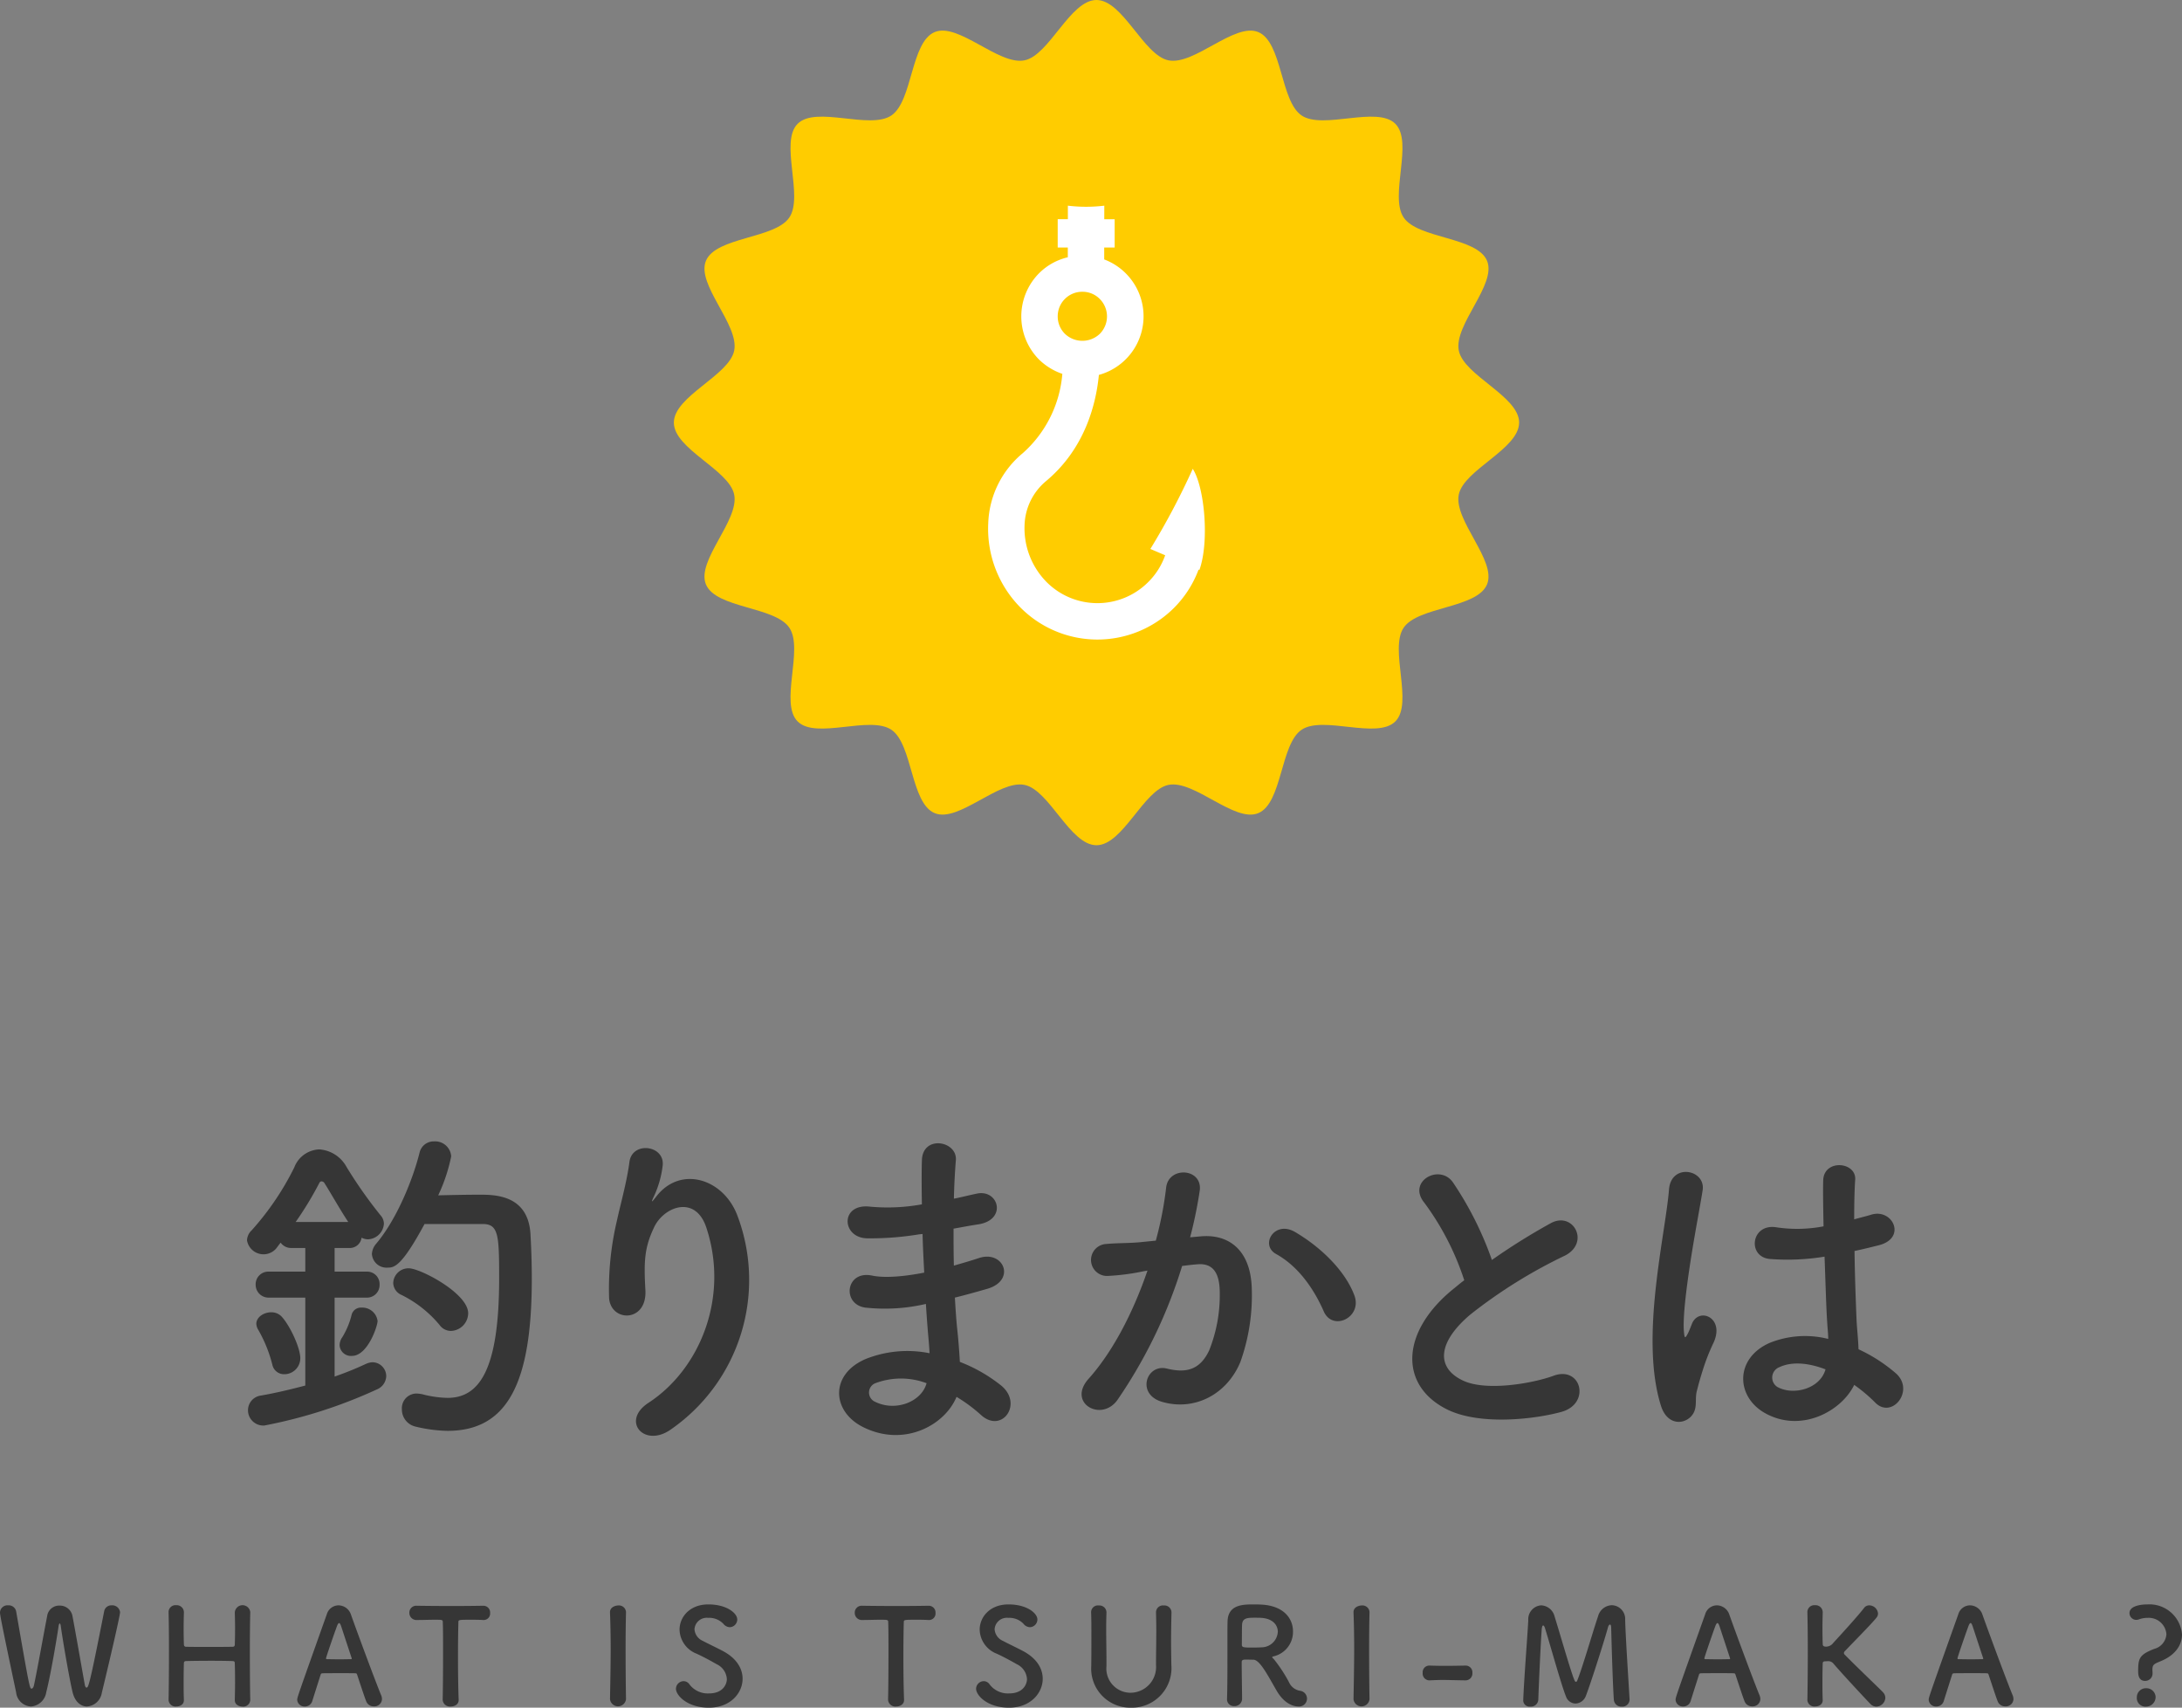 <svg id="グループ_143" data-name="グループ 143" xmlns="http://www.w3.org/2000/svg" xmlns:xlink="http://www.w3.org/1999/xlink" width="327.542" height="256.352" viewBox="0 0 327.542 256.352">
  <rect x="0" y="0" width="327.542" height="256.352" fill="#808080" stroke="none"/>
  <defs>
    <clipPath id="clip-path">
      <rect id="長方形_67" data-name="長方形 67" width="327.542" height="256.352" fill="none"/>
    </clipPath>
  </defs>
  <g id="グループ_142" data-name="グループ 142" clip-path="url(#clip-path)">
    <path id="パス_451" data-name="パス 451" d="M45.828,194.793H40.377a1.93,1.93,0,0,1-2-1.95,1.9,1.9,0,0,1,2-1.95h5.451v-3.551h-2a1.927,1.927,0,0,1-1.7-.8c-.251.3-.451.6-.65.851a2.51,2.51,0,0,1-4.4-1.2,2.171,2.171,0,0,1,.7-1.5,41.809,41.809,0,0,0,6.4-9.45,4.19,4.19,0,0,1,3.75-2.7,5.056,5.056,0,0,1,4.1,2.651,68.143,68.143,0,0,0,5.1,7.25,1.906,1.906,0,0,1,.5,1.25,2.5,2.5,0,0,1-2.4,2.35,2.068,2.068,0,0,1-.95-.25,1.788,1.788,0,0,1-1.9,1.55h-2.15v3.551h4.8a1.861,1.861,0,0,1,1.951,1.95,1.888,1.888,0,0,1-1.951,1.95h-4.8v11.85a48.451,48.451,0,0,0,4.7-1.9,2.67,2.67,0,0,1,1-.25,2.1,2.1,0,0,1,2.051,2.1,2.251,2.251,0,0,1-1.45,2,73.1,73.1,0,0,1-16.852,5.4,2.3,2.3,0,0,1-2.45-2.3,2.226,2.226,0,0,1,1.95-2.2c2.3-.4,4.551-.95,6.651-1.5Zm-4.951,10.051a20.711,20.711,0,0,0-2.1-5.2,1.9,1.9,0,0,1-.3-.9c0-1.05,1.15-1.75,2.251-1.75a2.117,2.117,0,0,1,1.5.6c1.25,1.3,2.85,4.7,2.85,6.3a2.4,2.4,0,0,1-2.4,2.4,1.789,1.789,0,0,1-1.8-1.449m11.4-21.4c-1.35-2.05-2.8-4.65-3.55-5.8a.535.535,0,0,0-.45-.3c-.15,0-.25.05-.35.25a50.673,50.673,0,0,1-3.55,5.85Zm-1.3,18.5a2.125,2.125,0,0,1,.4-1.2,11.856,11.856,0,0,0,1.4-3.351,1.435,1.435,0,0,1,1.5-1.1,2.31,2.31,0,0,1,2.4,2c0,.8-1.5,5.25-3.85,5.25a1.708,1.708,0,0,1-1.85-1.6m21.051-22.6c2.3,0,7.251.05,7.6,5.9.1,1.75.2,4.1.2,6.7,0,15.6-3.6,22.851-12.651,22.851a21.994,21.994,0,0,1-4.85-.65,2.63,2.63,0,0,1-2-2.6,2.2,2.2,0,0,1,2.25-2.35,4.985,4.985,0,0,1,.8.1,16.179,16.179,0,0,0,3.8.55c4.8,0,7.75-4.25,7.75-17.951,0-6.551-.1-8.151-2.5-8.151h-8.7c-3.45,6.4-4.55,6.55-5.551,6.55a2.2,2.2,0,0,1-2.35-2.049,2.538,2.538,0,0,1,.651-1.551c3-3.55,5.45-9.45,6.5-13.651a2.175,2.175,0,0,1,2.2-1.7,2.407,2.407,0,0,1,2.55,2.251,25.4,25.4,0,0,1-1.95,5.85c1.9-.05,4.35-.1,6.25-.1m-6.05,19.551a17.52,17.52,0,0,0-5.7-4.5,2.014,2.014,0,0,1-1.25-1.8,2.287,2.287,0,0,1,2.35-2.2c1.7,0,8.9,3.75,8.9,6.75a2.684,2.684,0,0,1-2.55,2.65,2.111,2.111,0,0,1-1.75-.9" fill="#363636"/>
    <path id="パス_452" data-name="パス 452" d="M97.333,210.594c7.75-5.051,12.151-15.851,8.7-26.3-1.65-5-6.4-3.15-7.85-.05-1.45,3.05-1.55,5.1-1.3,9.451.25,4.85-5.15,4.8-5.45,1.2a44.478,44.478,0,0,1,1.15-11.551c.55-2.55,1.5-5.851,1.9-8.9.4-3.151,5.25-2.551,5,.45a15,15,0,0,1-1.3,4.65c-.65,1.35-.15.7.35.05,3.65-4.7,10.151-2.65,12.2,3a27.307,27.307,0,0,1-9.9,31.9c-4.05,3-7.7-1.15-3.5-3.9" fill="#363636"/>
    <path id="パス_453" data-name="パス 453" d="M137.988,185.293a44.986,44.986,0,0,1-7.85.6c-3.85-.1-4.05-5.3.5-4.751a28.717,28.717,0,0,0,7.75-.35c-.05-2.65-.05-5,0-6.6.1-3.85,5.3-2.95,5.1-.05-.15,1.8-.25,3.8-.3,5.8,1.051-.2,2.2-.5,3.4-.75,3.3-.75,4.65,3.9.3,4.6-1.35.2-2.6.449-3.75.65,0,1.85,0,3.7.049,5.55,1.2-.35,2.451-.7,3.8-1.15,3.7-1.2,5.6,3.4,1.15,4.65-1.75.5-3.35.95-4.8,1.3.1,1.7.2,3.251.349,4.7.151,1.351.3,3.151.4,4.951a23.253,23.253,0,0,1,6.2,3.55c3.351,2.75.1,7.3-3.05,4.4a23.022,23.022,0,0,0-3.65-2.7c-1.75,4.251-7.851,7.6-14,4.55-4.75-2.35-5.05-7.95.4-10.25a16.9,16.9,0,0,1,9.55-.85c-.05-1.05-.15-2.1-.25-3.251-.1-1.2-.2-2.6-.3-4.15a27.186,27.186,0,0,1-9.1.55c-3.55-.5-2.95-5.65,1.05-4.8,1.45.3,3.95.3,7.8-.45-.1-1.9-.2-3.85-.25-5.8Zm-6.45,22.3a1.511,1.511,0,0,0-.15,2.85c3.05,1.5,6.95,0,7.7-2.8a10.89,10.89,0,0,0-7.551-.05" fill="#363636"/>
    <path id="パス_454" data-name="パス 454" d="M180.3,185.592c4.2-.35,7.4,2.1,7.6,7.7a29.769,29.769,0,0,1-1.7,11.151c-2.051,4.95-6.951,7.4-11.751,6-3.95-1.15-2.351-5.75.7-5,2.85.7,4.95.25,6.35-2.7a22.318,22.318,0,0,0,1.6-8.65c0-3.051-1.05-4.5-3.35-4.3-.75.051-1.5.151-2.3.25a73.688,73.688,0,0,1-9.7,20.1c-2.4,3.4-7.6.5-4.35-3.151,3.45-3.85,6.551-9.55,8.851-16.251l-.6.1a34.024,34.024,0,0,1-5.4.7,2.4,2.4,0,1,1-.15-4.8c1.55-.15,3.1-.1,4.9-.25l2.5-.25a53.508,53.508,0,0,0,1.55-7.95c.35-3.251,5.45-2.95,5.05.4a65.882,65.882,0,0,1-1.45,7.05Zm18.4,11.251c-1.2-2.75-3.45-6.551-7.15-8.6-2.451-1.35-.25-5.1,2.85-3.3,4,2.35,7.55,5.9,8.9,9.5,1.25,3.3-3.25,5.5-4.6,2.4" fill="#363636"/>
    <path id="パス_455" data-name="パス 455" d="M213.8,180.542c-2.6-3.2,2.3-5.9,4.3-3.05a50.72,50.72,0,0,1,5.85,11.651,95.535,95.535,0,0,1,8.8-5.5c3.4-1.9,6,2.9,2.151,4.851a75.171,75.171,0,0,0-14.2,8.85c-4.95,4.2-5.1,7.95-1.2,9.851,3.5,1.75,10.651.45,13.652-.651,4.2-1.6,5.7,4.151,1.25,5.4-3.951,1.1-12.3,2.1-17.251-.4-7.2-3.65-6.9-11.751,1.2-18.2.5-.4.95-.8,1.45-1.15a40.666,40.666,0,0,0-6-11.651" fill="#363636"/>
    <path id="パス_456" data-name="パス 456" d="M249.332,211.043c-1.6-5.05-1.45-11.5-.8-17.551s1.75-11.65,2-14.9c.3-4.051,5.551-3.05,5.051.1-.35,2.25-1.2,6.6-1.85,10.851s-1.15,8.451-.95,10.451c.1.9.15,1.05.65.05.15-.3.5-1.2.6-1.45,1.15-2.4,4.95-.7,3.15,3.05a30.59,30.59,0,0,0-1.55,3.95c-.4,1.25-.7,2.35-.9,3.15-.4,1.4.25,2.8-1,4-1.3,1.2-3.55,1-4.4-1.7m15.551,1.051c-4.35-2.5-4.45-8.2.75-10.5a14.221,14.221,0,0,1,8.8-.6c0-.8-.1-1.55-.15-2.5-.15-2.051-.25-5.9-.4-9.851a34.36,34.36,0,0,1-8.2.35c-3.45-.3-2.851-5.4,1-4.75a21,21,0,0,0,7.05-.15c-.05-2.8-.1-5.35-.05-6.9.1-3.25,5-2.8,4.8-.1-.1,1.4-.15,3.5-.15,5.951.85-.25,1.75-.45,2.55-.7,3.251-1,5.4,3.55,1.1,4.6-1.2.3-2.4.6-3.6.85.05,3.9.2,7.8.3,10.251.05,1.25.25,2.9.3,4.5a23.88,23.88,0,0,1,5.651,3.65c2.849,2.6-.7,6.951-3.2,4.3a23.024,23.024,0,0,0-3.1-2.6c-1.9,3.95-8,7.3-13.451,4.2m9.1-6.551c-2.5-.95-5-1.2-6.9-.3a1.67,1.67,0,0,0-.3,2.95c2.4,1.35,6.451.3,7.251-2.65Z" fill="#363636"/>
    <path id="パス_457" data-name="パス 457" d="M13.063,256.172c-.9,0-1.8-.66-2.161-2.121-.52-2.12-1.56-8.3-1.78-9.982-.04-.26-.1-.359-.16-.359s-.12.139-.16.359c-.26,1.821-1.22,7.5-1.86,9.963a2.5,2.5,0,0,1-2.3,2.14,2.357,2.357,0,0,1-2.22-2.121C.28,243.929,0,242.409,0,242.049a1.117,1.117,0,0,1,1.22-1.06,1.137,1.137,0,0,1,1.2.88c2,11.5,2.04,11.623,2.32,11.623.16,0,.3-.22.36-.521.38-1.66,1.461-7.721,1.981-10.382a1.808,1.808,0,0,1,1.84-1.56,1.913,1.913,0,0,1,1.94,1.48c.441,2.281,1.441,8.042,1.861,10.363.06.34.16.46.26.46.28,0,.4,0,2.66-11.483a1.091,1.091,0,0,1,1.121-.86,1.167,1.167,0,0,1,1.26,1.04c0,.38-1.06,5.141-2.741,12.1a2.418,2.418,0,0,1-2.22,2.041" fill="#363636"/>
    <path id="パス_458" data-name="パス 458" d="M37.566,255.212a1.052,1.052,0,0,1-1.16.98c-.58-.02-1.16-.32-1.16-.96v-.04c.02-.9.04-1.8.04-2.621,0-1.26-.02-2.3-.04-2.84,0-.32-.08-.36-.38-.38-.7-.02-1.881-.04-3.081-.04-1.48,0-3.021.02-3.8.04-.16,0-.38.02-.38.319-.02.521-.04,1.581-.04,2.9,0,.8,0,1.7.04,2.621v.04c0,.64-.56.94-1.14.94a1.037,1.037,0,0,1-1.16-.96v-.02c.04-2.121.059-4.761.059-7.262,0-2.24-.019-4.361-.059-5.881a1.035,1.035,0,0,1,1.14-1.08,1.073,1.073,0,0,1,1.16,1.04v.04c-.02.8-.04,1.6-.04,2.3,0,1.08.02,1.98.04,2.48,0,.3.16.38.32.38.5.02,1.881.02,3.321.02,1.46,0,2.96,0,3.681-.02.24,0,.32-.14.32-.36.02-.48.04-1.38.04-2.48,0-.721-.02-1.521-.04-2.321a1.165,1.165,0,0,1,2.32-.04v.04c-.04,1.46-.06,3.6-.06,5.781,0,2.8.02,5.681.06,7.362Z" fill="#363636"/>
    <path id="パス_459" data-name="パス 459" d="M56.12,256.152a1.175,1.175,0,0,1-1.141-.741c-.24-.58-.76-2.18-1.38-4.04-.04-.12-.1-.18-.22-.18-.32-.02-1.14-.02-2.04-.02-1.2,0-2.541,0-2.961.02a.251.251,0,0,0-.24.18c-.5,1.58-.96,3.02-1.26,3.981a1.138,1.138,0,0,1-1.12.82,1.075,1.075,0,0,1-1.141-1c0-.361.06-.52,4.441-12.843a1.849,1.849,0,0,1,1.761-1.34,2,2,0,0,1,1.86,1.38c1.28,3.6,3.881,10.562,4.541,12.123a1.581,1.581,0,0,1,.12.58,1.134,1.134,0,0,1-1.22,1.08m-3.341-7.262c-.62-1.88-1.22-3.7-1.54-4.681-.12-.36-.22-.56-.34-.56-.1,0-.22.18-.36.58-.3.8-1.6,4.541-1.6,4.722,0,.08.04.119.16.119.4,0,1.14.02,1.841.02.72,0,1.42-.02,1.7-.02.12,0,.16-.02.16-.079a.219.219,0,0,0-.02-.1" fill="#363636"/>
    <path id="パス_460" data-name="パス 460" d="M66.45,255.132c.04-1.561.06-4.461.06-7.1,0-1.76,0-3.42-.04-4.481,0-.4-.06-.4-1.24-.4-.76,0-1.7.04-2.641.04a1.066,1.066,0,0,1-1.14-1.08,1.028,1.028,0,0,1,1.1-1.06h.04c1.2.02,3.321.04,5.4.04,1.7,0,3.4-.02,4.541-.04a1.01,1.01,0,0,1,1.041,1.08.972.972,0,0,1-.961,1.06h-.08c-.68-.04-1.26-.04-1.74-.04-1.98,0-1.98,0-1.98.4-.04,1.361-.06,3.3-.06,5.262,0,2.4.04,4.841.1,6.321.039.7-.581,1.04-1.2,1.04a1.082,1.082,0,0,1-1.2-1.02Z" fill="#363636"/>
    <path id="パス_461" data-name="パス 461" d="M93.969,255.092a1.21,1.21,0,0,1-2.4,0v-.02c.04-2.4.1-5.081.1-7.662,0-1.9-.04-3.72-.1-5.341-.04-.84.861-1.06,1.221-1.06a1.058,1.058,0,0,1,1.18.98v.04c-.04,1.661-.06,3.541-.06,5.481,0,2.5.02,5.1.06,7.562Z" fill="#363636"/>
    <path id="パス_462" data-name="パス 462" d="M106.409,256.352c-3.26,0-4.941-1.86-4.941-2.841a1.169,1.169,0,0,1,1.16-1.14,1.076,1.076,0,0,1,.88.5,3.444,3.444,0,0,0,2.921,1.339c2.2,0,2.681-1.5,2.681-2.14a2.641,2.641,0,0,0-1.521-2.24c-.88-.5-1.96-1.1-3.02-1.581a3.979,3.979,0,0,1-2.561-3.6c0-1.94,1.56-3.8,4.321-3.8s4.341,1.32,4.341,2.26a1.166,1.166,0,0,1-1.12,1.16,1.27,1.27,0,0,1-.94-.48,2.92,2.92,0,0,0-2.3-.92,1.844,1.844,0,0,0-2.06,1.7,2.054,2.054,0,0,0,1.26,1.761c.82.44,2.2,1.08,3.12,1.58,2,1.1,2.841,2.621,2.841,4.1,0,2.141-1.82,4.341-5.061,4.341" fill="#363636"/>
    <path id="パス_463" data-name="パス 463" d="M133.309,255.132c.04-1.561.06-4.461.06-7.1,0-1.76,0-3.42-.04-4.481,0-.4-.06-.4-1.24-.4-.76,0-1.7.04-2.641.04a1.066,1.066,0,0,1-1.14-1.08,1.028,1.028,0,0,1,1.1-1.06h.04c1.2.02,3.321.04,5.4.04,1.7,0,3.4-.02,4.541-.04a1.01,1.01,0,0,1,1.041,1.08.972.972,0,0,1-.961,1.06h-.08c-.68-.04-1.26-.04-1.74-.04-1.98,0-1.98,0-1.98.4-.04,1.361-.06,3.3-.06,5.262,0,2.4.04,4.841.1,6.321.039.7-.581,1.04-1.2,1.04a1.082,1.082,0,0,1-1.2-1.02Z" fill="#363636"/>
    <path id="パス_464" data-name="パス 464" d="M151.463,256.352c-3.261,0-4.941-1.86-4.941-2.841a1.169,1.169,0,0,1,1.16-1.14,1.076,1.076,0,0,1,.88.5,3.443,3.443,0,0,0,2.921,1.339c2.2,0,2.68-1.5,2.68-2.14a2.64,2.64,0,0,0-1.52-2.24c-.88-.5-1.96-1.1-3.021-1.581a3.98,3.98,0,0,1-2.56-3.6c0-1.94,1.56-3.8,4.321-3.8s4.341,1.32,4.341,2.26a1.166,1.166,0,0,1-1.12,1.16,1.271,1.271,0,0,1-.941-.48,2.917,2.917,0,0,0-2.3-.92,1.845,1.845,0,0,0-2.061,1.7,2.055,2.055,0,0,0,1.261,1.761c.82.44,2.2,1.08,3.12,1.58,2,1.1,2.841,2.621,2.841,4.1,0,2.141-1.821,4.341-5.061,4.341" fill="#363636"/>
    <path id="パス_465" data-name="パス 465" d="M163.81,250.091v-.1c.021-1.4.021-2.881.021-4.341,0-1.221,0-2.421-.041-3.581a1.018,1.018,0,0,1,1.161-1.06,1.051,1.051,0,0,1,1.14,1.02v.04c-.02.78-.04,1.561-.04,2.341,0,1.64.04,3.28.04,4.9v.82a3.632,3.632,0,0,0,3.62,3.981,3.863,3.863,0,0,0,3.821-4.141c0-1.741.04-3.521.04-5.281,0-.881-.02-1.761-.04-2.621a1.035,1.035,0,0,1,1.161-1.06,1.058,1.058,0,0,1,1.16,1.02v.04c-.04,1.661-.061,3.021-.061,4.321,0,1.14.021,2.261.04,3.521a5.943,5.943,0,0,1-6.041,6.441,5.867,5.867,0,0,1-5.981-6.261" fill="#363636"/>
    <path id="パス_466" data-name="パス 466" d="M188.152,249.151c-.259,0-.72-.02-1.1-.02s-.66.02-.66.38c0,1.5.059,4.781.059,5.5a1.112,1.112,0,0,1-1.181,1.1,1.008,1.008,0,0,1-1.08-1v-.04c.06-1.86.06-4.241.06-6.441,0-4.321,0-4.4.02-5.222.062-2.56,2.342-2.56,4.021-2.56.461,0,.92.02,1.22.04,3.241.22,4.582,2.121,4.582,4a3.774,3.774,0,0,1-2.921,3.761c-.14.04-.2.06-.2.12,0,.08.14.18.28.34a21.609,21.609,0,0,1,2.24,3.421,2.192,2.192,0,0,0,1.64,1.28,1.186,1.186,0,0,1-.238,2.36c-.321,0-1.961-.06-3.321-2.48-1.282-2.221-2.461-4.521-3.422-4.541m3.662-4.2c0-1-.761-1.98-2.5-2.081-.261-.02-.621-.02-1-.02-1.081,0-1.8.06-1.861,1-.039.481-.02,1.9-.039,3.061,0,.4.26.42,1.659.42.5,0,1.02-.02,1.382-.04a2.462,2.462,0,0,0,2.36-2.34" fill="#363636"/>
    <path id="パス_467" data-name="パス 467" d="M205.578,255.092a1.209,1.209,0,0,1-2.4,0v-.02c.04-2.4.1-5.081.1-7.662,0-1.9-.04-3.72-.1-5.341-.04-.84.86-1.06,1.22-1.06a1.058,1.058,0,0,1,1.18.98v.04c-.04,1.661-.06,3.541-.06,5.481,0,2.5.02,5.1.06,7.562Z" fill="#363636"/>
    <path id="パス_468" data-name="パス 468" d="M219.982,252.251c-1.62-.02-2.5-.06-3.381-.06-.6,0-1.2.02-2.02.06a1.019,1.019,0,0,1-1.02-1.12,1,1,0,0,1,.94-1.1h.04c.7.02,1.52.04,2.36.04,1.041,0,2.121-.02,3.081-.04h.04a1.014,1.014,0,0,1,1,1.1,1.034,1.034,0,0,1-1.02,1.12Z" fill="#363636"/>
    <path id="パス_469" data-name="パス 469" d="M228.653,255.252c.14-3.5.6-9.122.76-12.023a2.086,2.086,0,0,1,1.94-2.24,2.187,2.187,0,0,1,2.021,1.72c.76,2.4,2.52,8.6,3,9.582.059.12.12.18.2.18.059,0,.14-.06.18-.18.76-1.84,2.36-7.4,3.14-9.682a2.209,2.209,0,0,1,2.061-1.64,2.063,2.063,0,0,1,2,2.18c.06,2.581.5,9.082.66,11.923v.08a1.073,1.073,0,0,1-1.16,1.04,1.117,1.117,0,0,1-1.2-1.04c-.2-2.861-.4-10.8-.4-10.8,0-.341-.08-.48-.181-.48s-.239.179-.3.42c-.441,1.66-2.5,8.161-3.321,10.3a1.731,1.731,0,0,1-1.56,1.14,1.554,1.554,0,0,1-1.441-1.12c-.64-1.521-2.4-7.862-3.14-10.223-.08-.24-.18-.38-.261-.38-.1,0-.18.16-.22.58-.139,1.761-.42,7.842-.519,10.6a1.1,1.1,0,0,1-1.2,1,.95.95,0,0,1-1.06-.9Z" fill="#363636"/>
    <path id="パス_470" data-name="パス 470" d="M263.027,256.152a1.173,1.173,0,0,1-1.141-.741c-.24-.58-.76-2.18-1.38-4.04-.04-.12-.1-.18-.22-.18-.32-.02-1.14-.02-2.04-.02-1.2,0-2.541,0-2.961.02a.251.251,0,0,0-.24.18c-.5,1.58-.961,3.02-1.26,3.981a1.14,1.14,0,0,1-1.12.82,1.075,1.075,0,0,1-1.141-1c0-.361.06-.52,4.441-12.843a1.848,1.848,0,0,1,1.761-1.34,2,2,0,0,1,1.86,1.38c1.28,3.6,3.881,10.562,4.541,12.123a1.581,1.581,0,0,1,.12.58,1.134,1.134,0,0,1-1.22,1.08m-3.341-7.262c-.62-1.88-1.221-3.7-1.541-4.681-.119-.36-.22-.56-.34-.56-.1,0-.22.18-.36.58-.3.8-1.6,4.541-1.6,4.722,0,.08.04.119.16.119.4,0,1.14.02,1.84.02.721,0,1.421-.02,1.7-.02.119,0,.16-.02.16-.079a.219.219,0,0,0-.02-.1" fill="#363636"/>
    <path id="パス_471" data-name="パス 471" d="M271.309,255.192c.04-2.121.06-4.761.06-7.262,0-2.24-.02-4.361-.06-5.881a1.036,1.036,0,0,1,1.141-1.08,1.073,1.073,0,0,1,1.16,1.04v.04c-.02.8-.04,1.58-.04,2.281,0,1.08.02,1.96.04,2.46,0,.18.04.4.52.4a1.379,1.379,0,0,0,1.08-.58c1.44-1.561,3.761-4.121,4.581-5.2a.987.987,0,0,1,.82-.42,1.342,1.342,0,0,1,1.3,1.22.983.983,0,0,1-.221.62c-.88,1.081-3.32,3.521-4.721,5a.481.481,0,0,0-.18.32.489.489,0,0,0,.18.3c1.7,1.741,5.361,5.221,5.7,5.6a1.221,1.221,0,0,1,.341.821,1.392,1.392,0,0,1-1.341,1.32,1.236,1.236,0,0,1-.9-.4c-.68-.7-4.061-4.321-5.521-6.021a.986.986,0,0,0-.84-.4c-.14,0-.26.02-.42.02s-.38.02-.38.32c-.02.52-.04,1.58-.04,2.88,0,.8,0,1.681.04,2.6v.04c0,.64-.561.94-1.141.94a1.037,1.037,0,0,1-1.16-.96Z" fill="#363636"/>
    <path id="パス_472" data-name="パス 472" d="M301.023,256.152a1.172,1.172,0,0,1-1.14-.741c-.241-.58-.761-2.18-1.381-4.04-.04-.12-.1-.18-.22-.18-.32-.02-1.14-.02-2.04-.02-1.2,0-2.541,0-2.961.02a.251.251,0,0,0-.24.18c-.5,1.58-.96,3.02-1.26,3.981a1.14,1.14,0,0,1-1.12.82,1.075,1.075,0,0,1-1.141-1c0-.361.06-.52,4.441-12.843a1.849,1.849,0,0,1,1.761-1.34,2,2,0,0,1,1.86,1.38c1.28,3.6,3.881,10.562,4.541,12.123a1.58,1.58,0,0,1,.12.58,1.134,1.134,0,0,1-1.22,1.08m-3.341-7.262c-.62-1.88-1.22-3.7-1.541-4.681-.119-.36-.219-.56-.339-.56-.1,0-.22.18-.361.58-.3.8-1.6,4.541-1.6,4.722,0,.08.04.119.16.119.4,0,1.14.02,1.841.02.72,0,1.42-.02,1.7-.02.12,0,.16-.02.16-.079a.219.219,0,0,0-.02-.1" fill="#363636"/>
    <path id="パス_473" data-name="パス 473" d="M320.961,250.851c0-1.94.22-2.461,2.4-3.321a2.446,2.446,0,0,0,1.841-2.22,2.658,2.658,0,0,0-2.821-2.441,3.73,3.73,0,0,0-1.34.24,1.257,1.257,0,0,1-.38.061,1.02,1.02,0,0,1-1-1.021c0-1.18,2-1.3,2.72-1.3a4.894,4.894,0,0,1,5.161,4.521c0,1.54-.96,3.1-3.241,4.021-1.02.42-1.2.52-1.2,1.3,0,.12.02.28.02.44v.06a1.1,1.1,0,0,1-1.12,1.14c-1.02,0-1.04-1.02-1.04-1.48m1.2,5.341a1.293,1.293,0,0,1-1.4-1.4,1.358,1.358,0,0,1,1.4-1.361,1.38,1.38,0,0,1,1.42,1.341,1.438,1.438,0,0,1-1.42,1.42" fill="#363636"/>
    <path id="パス_474" data-name="パス 474" d="M228.036,63.441c0,3.969-8.318,7.071-9.06,10.823-.765,3.865,5.719,9.906,4.245,13.462-1.5,3.619-10.372,3.3-12.525,6.514-2.17,3.241,1.506,11.314-1.242,14.061s-10.821-.928-14.062,1.242c-3.216,2.153-2.894,11.024-6.513,12.525-3.556,1.474-9.6-5.01-13.462-4.246-3.752.742-6.853,9.061-10.823,9.061s-7.071-8.319-10.822-9.061c-3.866-.764-9.907,5.72-13.463,4.245-3.619-1.5-3.3-10.371-6.513-12.525-3.241-2.17-11.314,1.507-14.062-1.241s.928-10.821-1.241-14.062c-2.154-3.216-11.025-2.895-12.525-6.513-1.475-3.557,5.01-9.6,4.245-13.463-.742-3.751-9.06-6.853-9.06-10.822s8.318-7.071,9.06-10.823c.765-3.865-5.72-9.906-4.245-13.462,1.5-3.619,10.372-3.3,12.525-6.514,2.17-3.241-1.506-11.314,1.242-14.061s10.82.928,14.061-1.242c3.216-2.153,2.895-11.024,6.513-12.525,3.557-1.474,9.6,5.01,13.463,4.246C157.523,8.318,160.625,0,164.594,0s7.071,8.319,10.823,9.061c3.866.764,9.906-5.72,13.463-4.245,3.618,1.5,3.3,10.371,6.513,12.525,3.241,2.17,11.314-1.507,14.062,1.241S208.526,29.4,210.7,32.643c2.153,3.216,11.024,2.895,12.525,6.513,1.475,3.557-5.01,9.6-4.245,13.463.742,3.751,9.06,6.853,9.06,10.822" fill="#fc0"/>
    <path id="パス_475" data-name="パス 475" d="M153.486,68.062a14.294,14.294,0,0,0-5.141,10.518,16.8,16.8,0,0,0,4.831,12.614,16.284,16.284,0,0,0,22.987.128,16.059,16.059,0,0,0,3.755-5.815l.127.055c1.513-4.23.784-12.414-1-15.185a108.864,108.864,0,0,1-6.362,12.031l2.224.948a10.624,10.624,0,0,1-2.589,4.065,10.77,10.77,0,0,1-15.239-.073,11.492,11.492,0,0,1-3.282-8.5,8.959,8.959,0,0,1,3.172-6.581c6-4.976,7.584-11.83,7.985-15.986a9.124,9.124,0,0,0,.8-17.336l0-1.79h1.569V32.907h-1.56l.005-2.031a22.879,22.879,0,0,1-5.469,0l0,2.031h-1.526V37.16h1.516l0,1.462a8.991,8.991,0,0,0-4.266,2.351,9.2,9.2,0,0,0-.072,12.979,9.31,9.31,0,0,0,3.518,2.17,17.859,17.859,0,0,1-5.979,11.94m5.286-20.581a3.672,3.672,0,0,1,3.7-3.682,3.622,3.622,0,0,1,2.624,1.093,3.707,3.707,0,0,1-.018,5.232,3.792,3.792,0,0,1-5.231-.018,3.666,3.666,0,0,1-1.076-2.625" fill="#fff"/>
  </g>
</svg>
